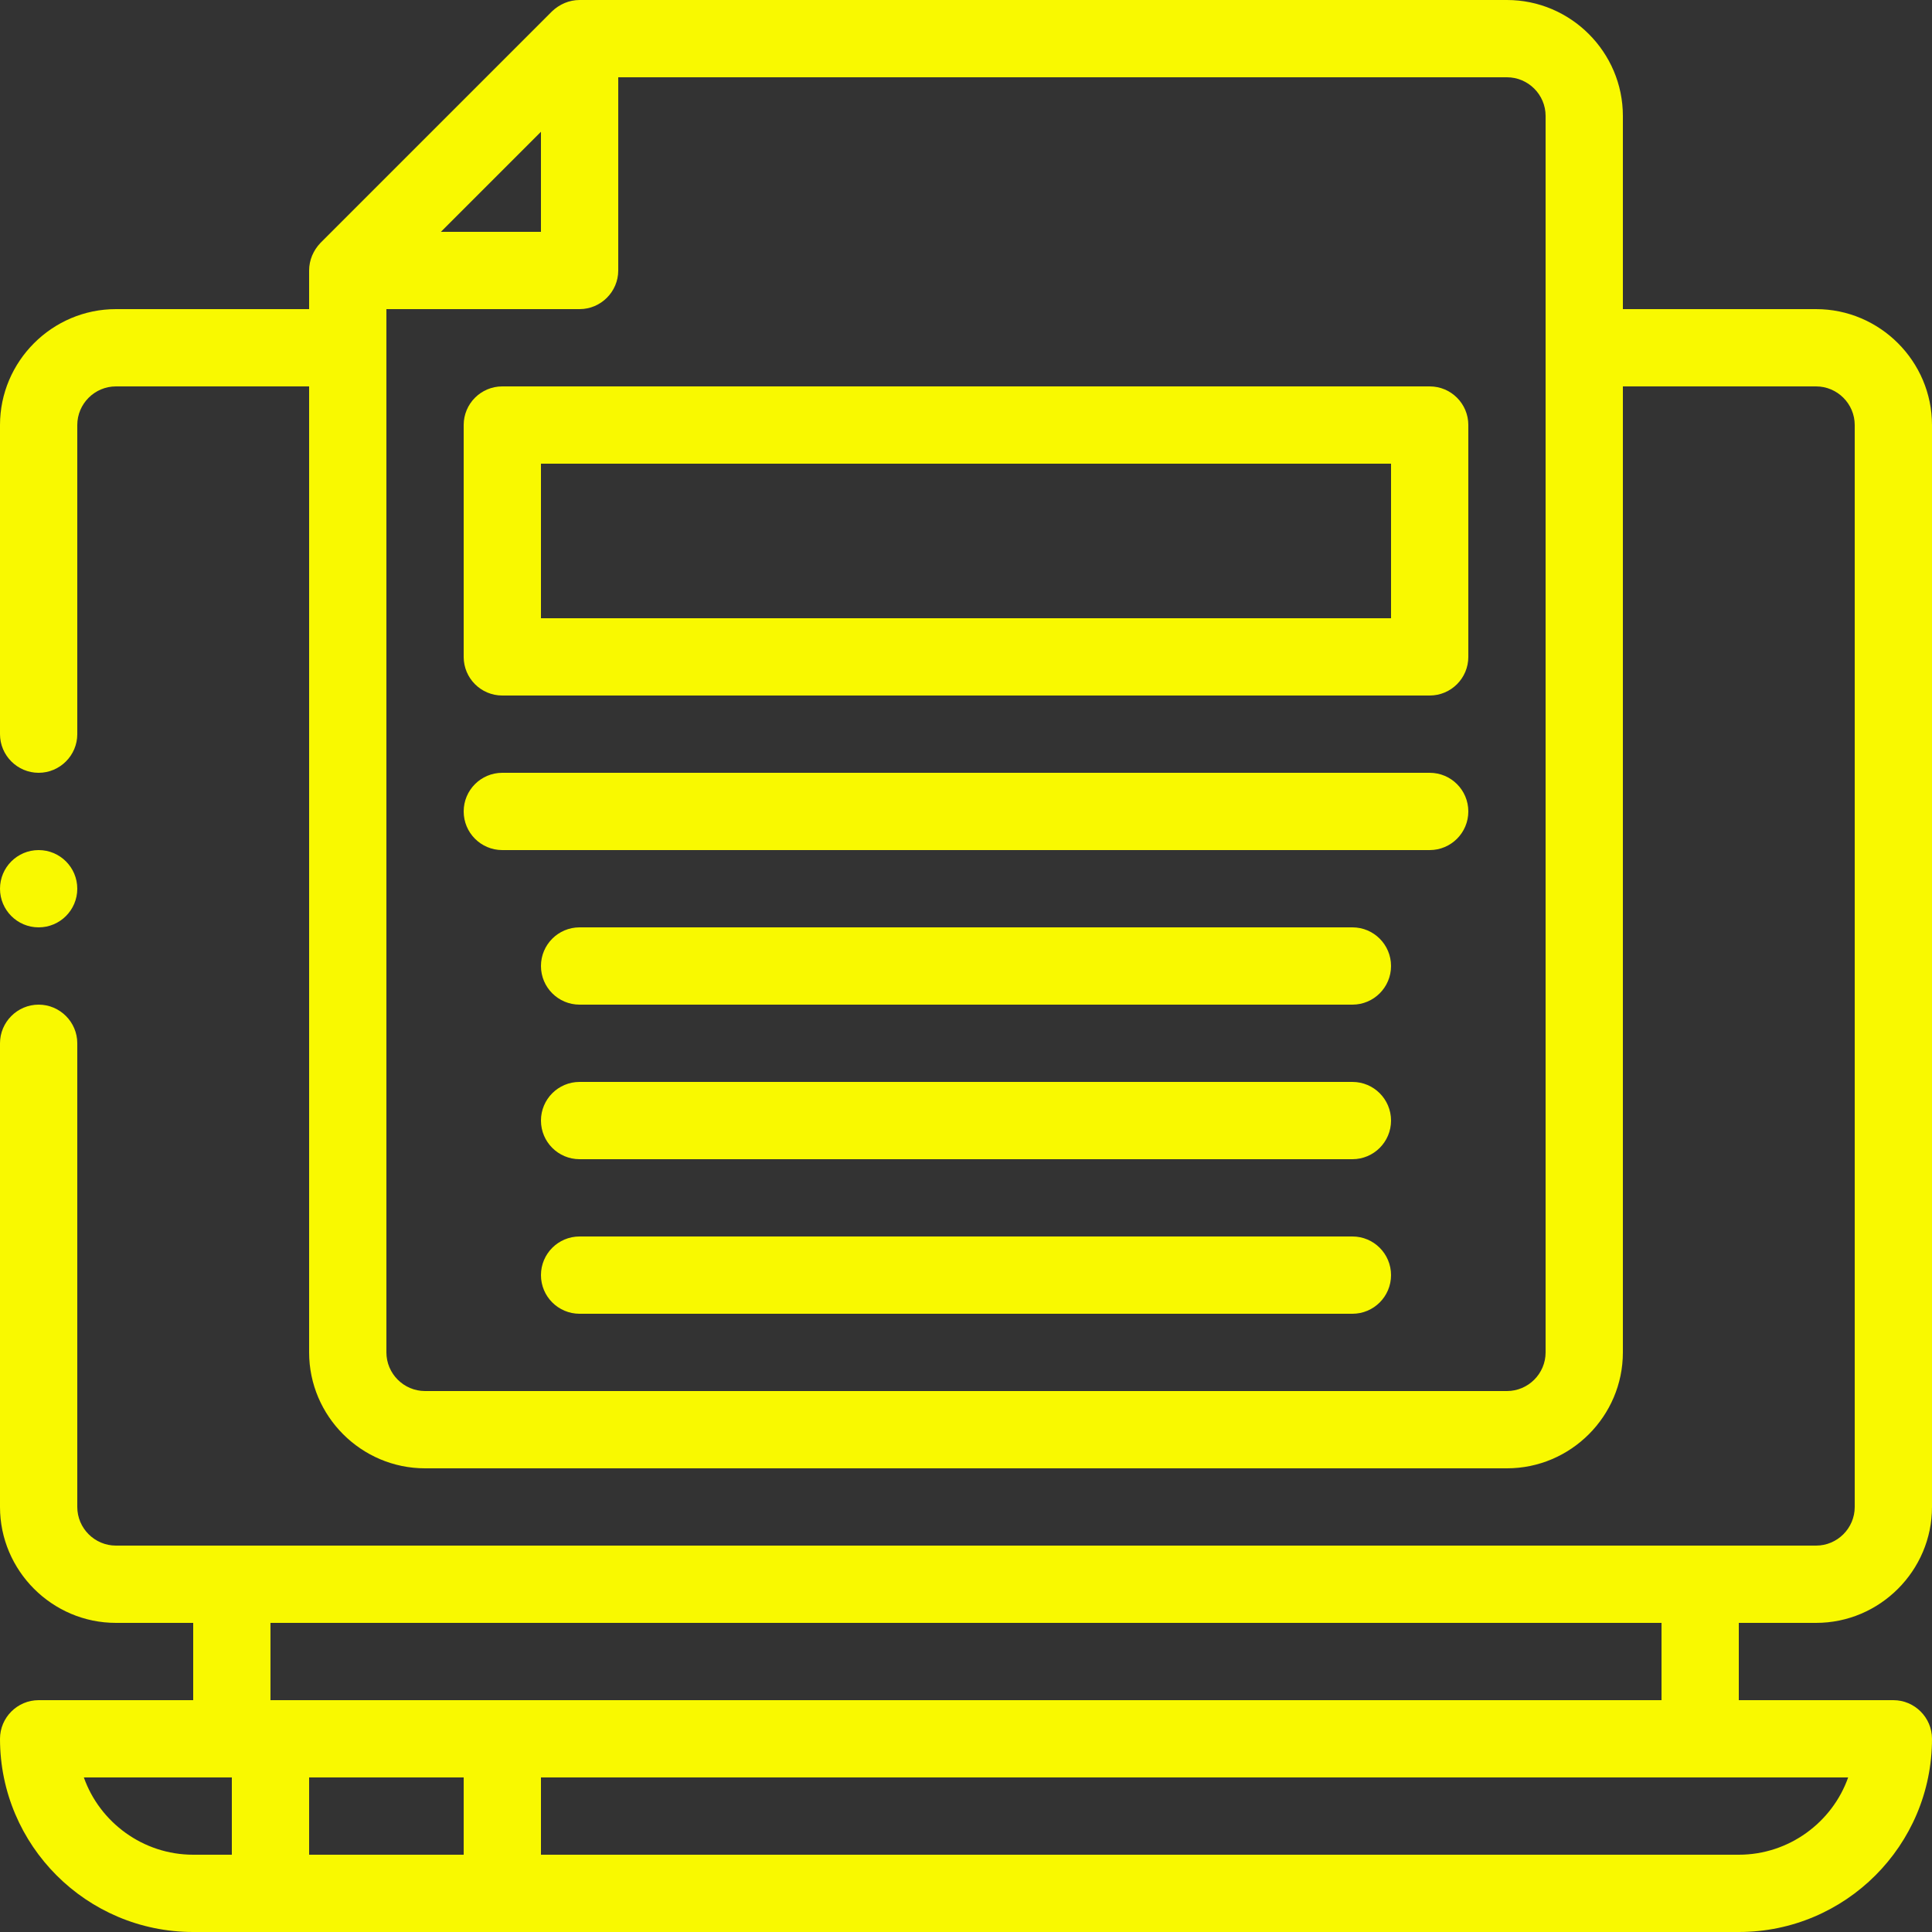 <?xml version="1.0" encoding="UTF-8"?>
<svg xmlns="http://www.w3.org/2000/svg" id="Layer_1" viewBox="0 0 50 50">
  <rect x="0" y="0" width="50" height="50" fill="#333333" stroke="none"/>
  <defs>
    <style>.cls-1{fill:#f9f900;}</style>
  </defs>
  <g id="Outline">
    <path class="cls-1" d="M47,42c1.65,0,3-1.35,3-3V11c0-1.65-1.35-3-3-3h-5V3c0-1.65-1.35-3-3-3H15c-.27,0-.52.11-.71.29l-6,6c-.18.19-.29.44-.29.71v1H3c-1.65,0-3,1.35-3,3v8c0,.55.45,1,1,1s1-.45,1-1v-8c0-.55.45-1,1-1h5v25c0,1.65,1.35,3,3,3h28c1.65,0,3-1.35,3-3V10h5c.55,0,1,.45,1,1v28c0,.55-.45,1-1,1H3c-.55,0-1-.45-1-1v-12c0-.55-.45-1-1-1s-1,.45-1,1v12c0,1.65,1.35,3,3,3h2v2H1c-.55,0-1,.45-1,1,0,2.76,2.24,5,5,5h40c2.76,0,5-2.24,5-5,0-.55-.45-1-1-1h-4v-2h2ZM14,3.41v2.59h-2.59l2.59-2.59ZM40,35c0,.55-.45,1-1,1H11c-.55,0-1-.45-1-1V8h5c.55,0,1-.45,1-1V2h23c.55,0,1,.45,1,1v32ZM6,48h-1c-1.3,0-2.42-.84-2.83-2h3.83v2ZM12,48h-4v-2h4v2ZM7,44v-2h36v2H7ZM47.83,46c-.41,1.16-1.53,2-2.83,2H14v-2h33.83Z"></path>
    <path class="cls-1" d="M37,10H13c-.553,0-1,.448-1,1v6c0,.552.447,1,1,1h24c.553,0,1-.448,1-1v-6c0-.552-.447-1-1-1ZM36,16H14v-4h22v4Z"></path>
    <path class="cls-1" d="M37,20H13c-.553,0-1,.448-1,1s.447,1,1,1h24c.553,0,1-.448,1-1s-.447-1-1-1Z"></path>
    <path class="cls-1" d="M35,24H15c-.553,0-1,.448-1,1s.447,1,1,1h20c.553,0,1-.448,1-1s-.447-1-1-1Z"></path>
    <path class="cls-1" d="M35,28H15c-.553,0-1,.448-1,1s.447,1,1,1h20c.553,0,1-.448,1-1s-.447-1-1-1Z"></path>
    <path class="cls-1" d="M35,32H15c-.553,0-1,.448-1,1s.447,1,1,1h20c.553,0,1-.448,1-1s-.447-1-1-1Z"></path>
    <circle class="cls-1" cx="1" cy="23" r="1"></circle>
  </g>
</svg>

